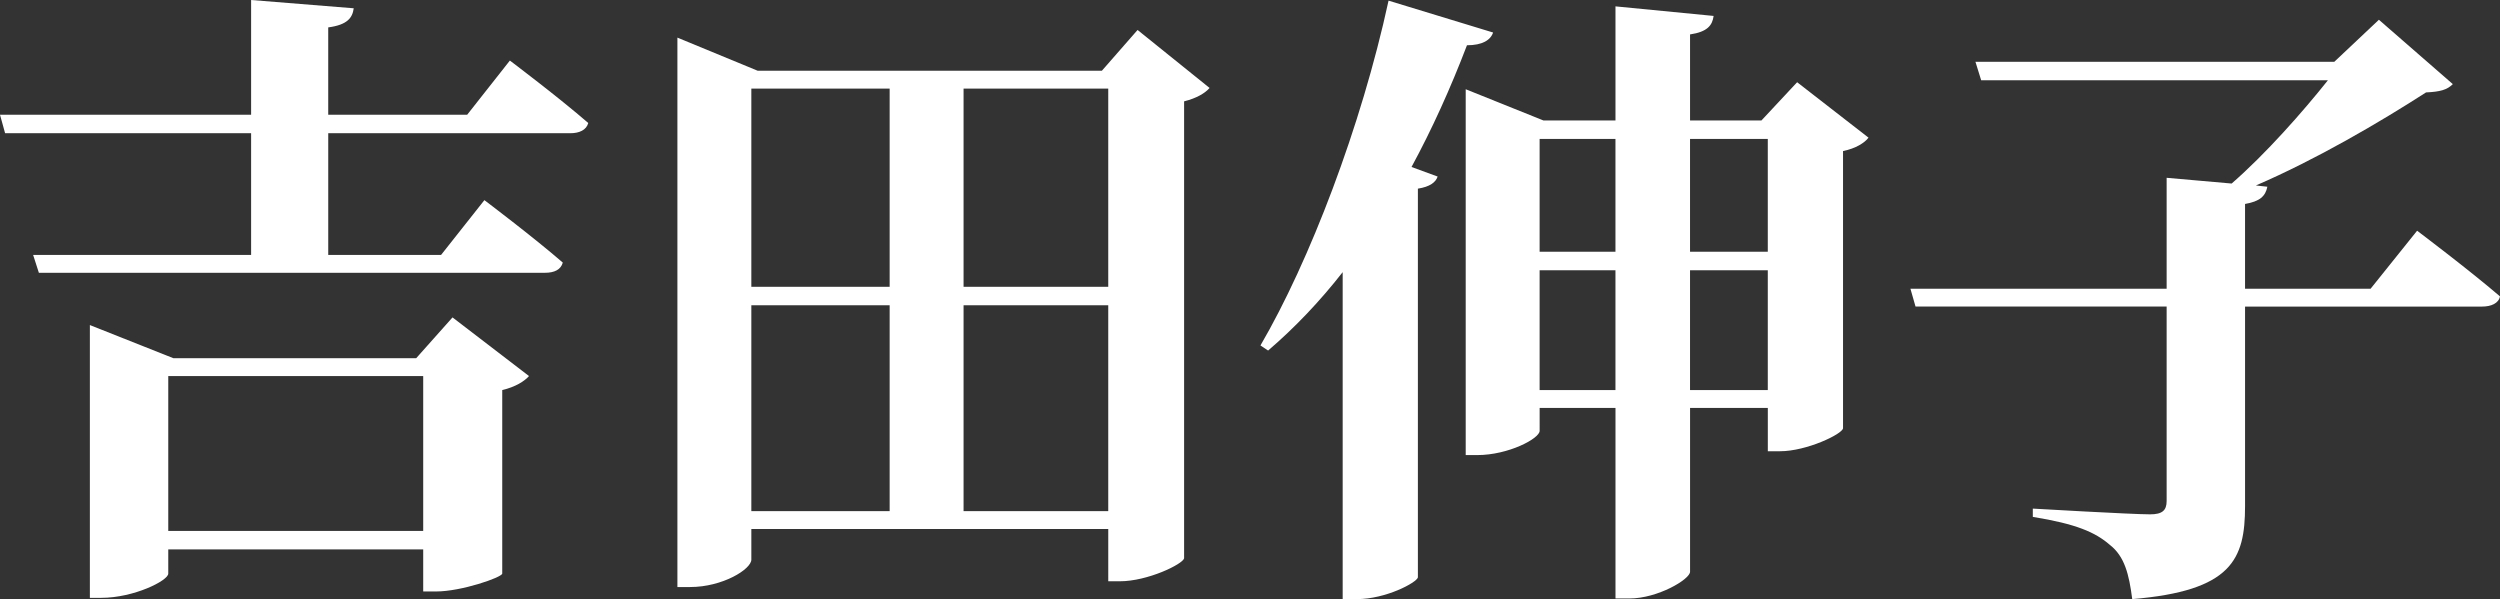 <svg enable-background="new 0 0 164.773 39.486" height="39.486" viewBox="0 0 164.773 39.486" width="164.773" xmlns="http://www.w3.org/2000/svg"><rect x="0" y="0" width="164.773" height="39.486" fill="#333333" stroke="none"/><g enable-background="new" fill="#fff"><path d="m23.314.546c-.084.63-.42 1.092-1.681 1.26v5.756h9.158l2.814-3.571s3.235 2.437 5.167 4.117c-.126.462-.588.672-1.176.672h-15.962v8.023h7.436l2.856-3.612s3.234 2.437 5.167 4.116c-.126.462-.546.672-1.176.672h-33.355l-.378-1.176h14.367v-8.024h-16.215l-.336-1.217h16.551v-7.562zm-17.391 20.878 5.503 2.184h16.005l2.394-2.688 5.041 3.865c-.294.336-.882.714-1.764.924v12.099c-.042.252-2.688 1.176-4.369 1.176h-.84v-2.774h-16.803v1.597c0 .462-2.269 1.596-4.411 1.596h-.756v-15.796zm5.167 3.36v10.208h16.803v-10.208z"/><path d="m44.646 2.479 5.293 2.184h22.684l2.353-2.688 4.747 3.823c-.294.336-.84.672-1.68.882v30.119c-.084.379-2.395 1.513-4.243 1.513h-.756v-3.444h-23.524v2.016c0 .631-1.891 1.807-4.033 1.807h-.84v-34.029-2.183zm4.874 3.36v13.064h9.116v-13.064zm0 14.282v13.568h9.116v-13.568zm13.988-1.218h9.536v-13.064h-9.536zm0 14.786h9.536v-13.568h-9.536z"/><path d="m98.409 2.143c-.168.504-.714.84-1.722.84-1.092 2.856-2.311 5.545-3.655 8.023l1.722.63c-.126.378-.504.672-1.302.798v25.625c-.084.336-2.1 1.428-4.033 1.428h-.924v-21.55c-1.512 1.933-3.151 3.655-4.915 5.167l-.504-.336c3.234-5.545 6.637-14.408 8.443-22.726zm-1.806 3.738 5.125 2.059h4.747v-7.52l6.469.63c-.084.63-.42 1.05-1.554 1.219v5.671h4.705l2.353-2.521 4.705 3.654c-.252.336-.84.714-1.68.882v18.273c-.042.378-2.395 1.513-4.159 1.513h-.798v-2.856h-5.125v10.796c0 .504-2.143 1.764-3.991 1.764h-.924v-12.56h-4.999v1.512c0 .504-2.058 1.597-4.117 1.597h-.756v-22.055-2.058zm9.871 3.276h-4.999v7.436h4.999zm-4.999 8.654v7.897h4.999v-7.897zm15.039-1.218v-7.436h-5.125v7.436zm-5.125 9.115h5.125v-7.897h-5.125z"/><path d="m153.851 4.074 2.94-2.772 4.873 4.243c-.378.378-.84.504-1.765.546-3.066 1.975-7.225 4.411-11.216 6.133l.757.084c-.126.631-.505.967-1.471 1.135v5.587h8.275l3.066-3.823s3.403 2.562 5.461 4.327c-.084.462-.588.672-1.176.672h-15.625v13.148c0 3.528-.882 5.587-7.436 6.133-.21-1.638-.504-2.814-1.47-3.57-.966-.84-2.227-1.386-5.083-1.849v-.546s6.511.378 7.729.378c.798 0 1.092-.252 1.092-.882v-12.813h-16.551l-.336-1.176h16.887v-7.31l4.285.378c2.269-1.975 4.704-4.747 6.343-6.805h-22.852l-.378-1.219h23.651z"/></g></svg>